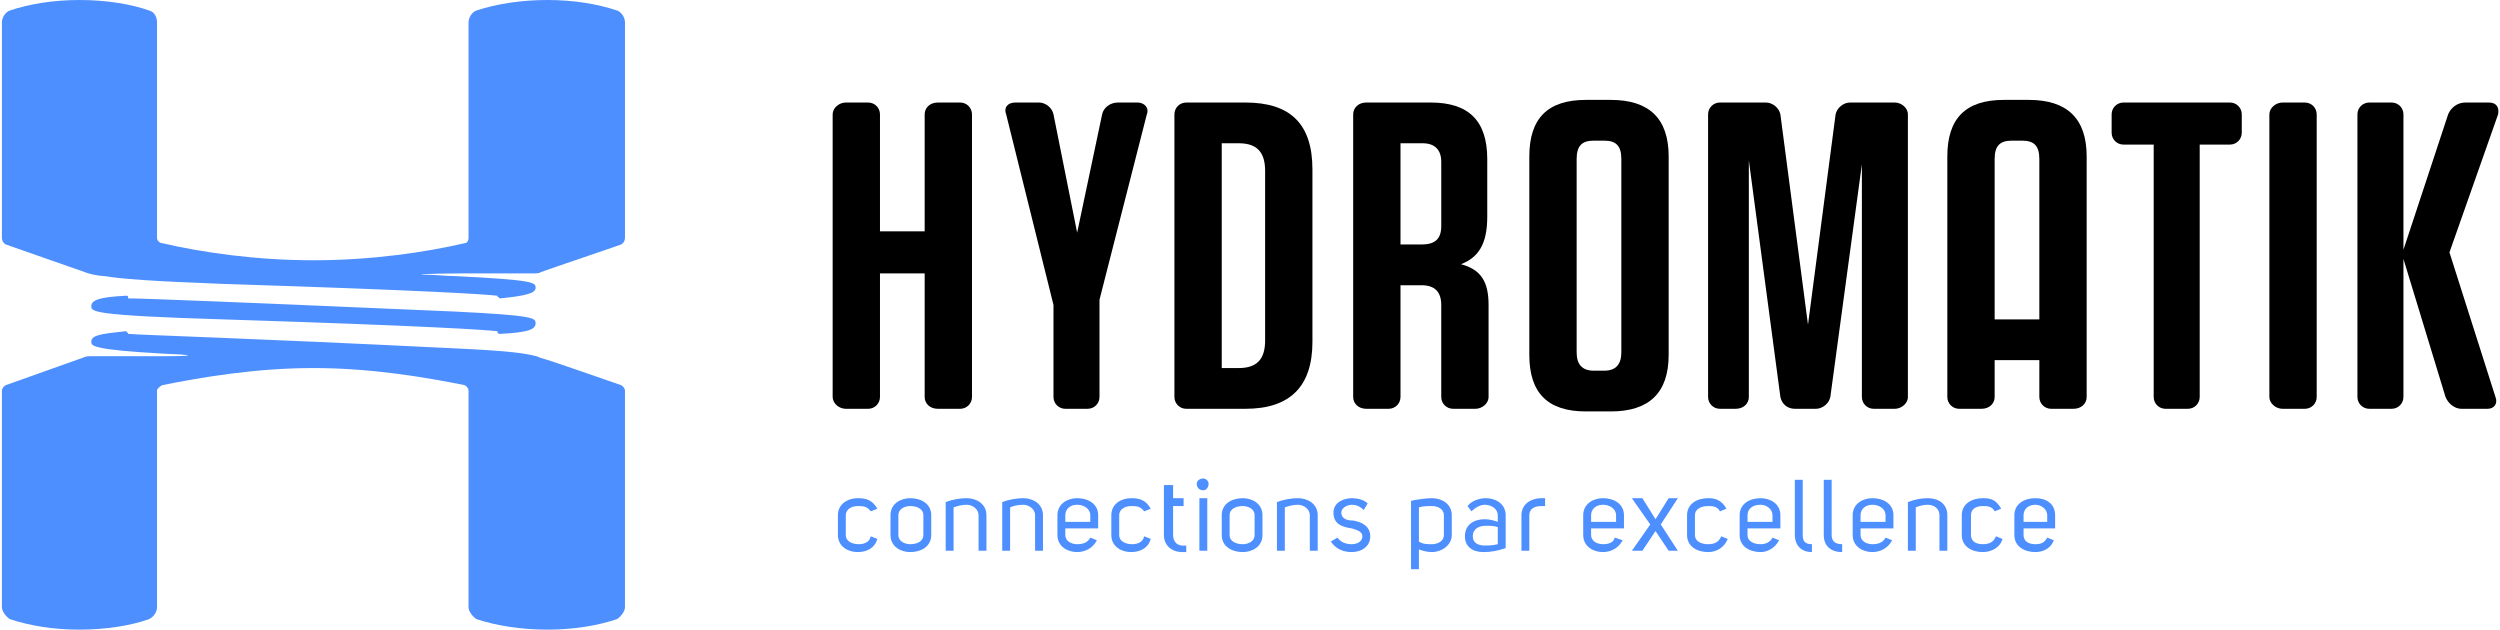 <?xml version="1.0" encoding="UTF-8"?>
<!DOCTYPE svg PUBLIC "-//W3C//DTD SVG 1.1//EN" "http://www.w3.org/Graphics/SVG/1.1/DTD/svg11.dtd">
<!-- Creator: CorelDRAW X7 -->
<svg xmlns="http://www.w3.org/2000/svg" xml:space="preserve" width="1890px" height="476px" version="1.1" style="shape-rendering:geometricPrecision; text-rendering:geometricPrecision; image-rendering:optimizeQuality; fill-rule:evenodd; clip-rule:evenodd"
viewBox="0 0 1899 479"
 xmlns:xlink="http://www.w3.org/1999/xlink">
 <defs>
  <style type="text/css">
   <![CDATA[
    .fil1 {fill:black;fill-rule:nonzero}
    .fil0 {fill:#4D8FFF;fill-rule:nonzero}
   ]]>
  </style>
 </defs>
 <g id="Layer_x0020_1">
  <g id="_1914222519152">
   <path class="fil0" d="M415 0c-20,0 -39,3 -54,8 -3,1 -6,5 -6,9l0 49 0 63 0 52c0,2 -1,4 -3,4 -30,7 -71,13 -115,13 -44,0 -85,-6 -115,-13 -2,0 -4,-2 -4,-4l0 -52 0 -63 0 -49c0,-4 -2,-8 -6,-9 -14,-5 -33,-8 -53,-8 -20,0 -38,3 -53,8 -3,1 -6,5 -6,9l0 49 0 63 0 52c0,2 1,4 3,5 11,4 49,17 60,21 2,1 10,3 15,3 11,2 36,4 91,6 157,5 200,8 208,9l0 0c0,1 0,1 1,1 0,1 1,1 1,1 20,-2 27,-4 27,-8 0,-4 0,-6 -62,-9 -7,0 -14,-1 -21,-1 -11,0 1,-1 27,-1l54 0c2,0 5,0 6,-1 11,-4 50,-17 61,-21 2,-1 3,-3 3,-5l0 -52 0 -63 0 -49c0,-4 -3,-8 -6,-9 -15,-5 -33,-8 -53,-8z"/>
   <path class="fil0" d="M409 272c-1,-1 -10,-3 -20,-4 -9,-1 -23,-2 -45,-3 -162,-8 -236,-10 -248,-11l0 0c0,-1 0,-1 -1,-1 0,-1 0,-1 -1,-1 -19,2 -26,3 -26,8 0,3 0,6 54,9 26,1 26,2 0,2l-54 0c-2,0 -4,0 -6,1 -11,4 -48,17 -59,21 -2,1 -3,3 -3,4l0 52 0 64 0 49c0,3 3,7 6,9 15,5 33,8 53,8 20,0 39,-3 53,-8 4,-2 6,-6 6,-9l0 -49 0 -64 0 -52c0,-1 2,-3 4,-4 30,-6 71,-13 115,-13 44,0 85,7 115,13 2,1 3,3 3,4l0 52 0 64 0 49c0,3 3,7 6,9 15,5 34,8 54,8 20,0 38,-3 53,-8 3,-2 6,-6 6,-9l0 -49 0 -64 0 -52c0,-1 -1,-3 -3,-4 -12,-4 -51,-18 -62,-21z"/>
   <path class="fil0" d="M95 225c0,0 0,0 -1,0 0,0 0,0 0,0 -19,1 -26,3 -26,8 0,4 0,7 101,10 157,5 200,8 208,9l0 0c0,1 0,1 1,2 0,0 1,0 1,0 0,0 0,0 0,0 20,-1 27,-3 27,-8 0,-4 0,-6 -62,-9 -162,-7 -236,-10 -248,-10l0 -1c0,0 0,-1 -1,-1z"/>
   <path class="fil0" d="M661 389c-3,-4 -6,-4 -10,-4 -4,0 -9,2 -9,7l0 15c0,5 5,7 10,7 3,0 8,-1 9,-6l5 2c-2,7 -8,10 -15,10 -7,0 -15,-4 -15,-13l0 -15c0,-9 8,-13 15,-13 6,0 11,1 15,8l-5 2z"/>
   <path class="fil0" d="M682 392l0 15c0,5 5,7 9,7 5,0 10,-2 10,-7l0 -15c0,-5 -5,-7 -10,-7 -4,0 -9,2 -9,7zm-6 0c0,-9 8,-13 15,-13 8,0 16,4 16,13l0 15c0,9 -8,13 -16,13 -7,0 -15,-4 -15,-13l0 -15z"/>
   <path class="fil0" d="M718 382c5,-2 11,-3 16,-3 7,0 15,4 15,13l0 27 -6 0 0 -27c0,-5 -5,-8 -9,-8 -4,0 -7,1 -10,2l0 33 -6 0 0 -37z"/>
   <path class="fil0" d="M761 382c5,-2 11,-3 16,-3 7,0 15,4 15,13l0 27 -6 0 0 -27c0,-5 -5,-8 -9,-8 -4,0 -8,1 -10,2l0 33 -6 0 0 -37z"/>
   <path class="fil0" d="M828 392c0,-5 -5,-8 -10,-8 -5,0 -9,3 -9,8l0 5 19 0 0 -5zm-19 15c0,5 5,7 9,7 4,0 8,-1 10,-5l5 2c-3,6 -9,9 -15,9 -7,0 -15,-4 -15,-13l0 -15c0,-9 8,-13 15,-13 8,0 16,4 16,13l0 10 -25 0 0 5z"/>
   <path class="fil0" d="M869 389c-3,-4 -6,-4 -10,-4 -4,0 -9,2 -9,7l0 15c0,5 5,7 10,7 3,0 8,-1 9,-6l5 2c-2,7 -8,10 -15,10 -7,0 -15,-4 -15,-13l0 -15c0,-9 8,-13 15,-13 6,0 11,1 15,8l-5 2z"/>
   <path class="fil0" d="M901 420c-1,0 -2,0 -3,0 -8,0 -14,-5 -14,-13l0 -38 7 0 0 10 8 0 0 6 -8 0 0 22c0,5 3,9 10,8l0 5z"/>
   <path class="fil0" d="M917 419l-6 0 0 -40 6 0 0 40zm-3 -55c2,0 4,2 4,4 0,3 -2,5 -4,5 -3,0 -5,-2 -5,-5 0,-2 2,-4 5,-4z"/>
   <path class="fil0" d="M934 392l0 15c0,5 5,7 10,7 4,0 9,-2 9,-7l0 -15c0,-5 -5,-7 -9,-7 -5,0 -10,2 -10,7zm-6 0c0,-9 8,-13 16,-13 7,0 15,4 15,13l0 15c0,9 -8,13 -15,13 -8,0 -16,-4 -16,-13l0 -15z"/>
   <path class="fil0" d="M970 382c5,-2 11,-3 16,-3 7,0 15,4 15,13l0 27 -6 0 0 -27c0,-5 -5,-8 -9,-8 -4,0 -7,1 -10,2l0 33 -6 0 0 -37z"/>
   <path class="fil0" d="M1016 409c3,4 7,5 11,5 4,0 8,-2 8,-6 0,-4 -5,-5 -8,-6 -7,-1 -14,-3 -14,-12 0,-8 8,-11 14,-11 4,0 9,1 12,4l-3 5c-3,-3 -6,-4 -9,-4 -3,0 -8,2 -8,6 0,5 5,6 9,6 6,1 13,4 13,12 0,8 -7,12 -14,12 -6,0 -12,-2 -16,-8l5 -3z"/>
   <path class="fil0" d="M1078 412c3,2 6,2 10,2 4,0 9,-2 9,-7l0 -15c0,-5 -5,-7 -9,-7 -3,0 -7,0 -10,1l0 26zm-6 -31c5,-1 11,-2 16,-2 7,0 15,4 15,13l0 15c0,8 -8,13 -15,13 -4,0 -7,-1 -10,-2l0 15 -6 0 0 -52z"/>
   <path class="fil0" d="M1138 401c-3,-1 -6,-1 -9,-1 -5,0 -10,2 -10,8 0,5 4,7 9,7 3,0 6,0 10,-1l0 -13zm0 -9c0,-5 -5,-8 -10,-8 -3,0 -7,2 -10,5l-3 -4c3,-4 9,-6 14,-6 7,0 15,4 15,13l0 25c-6,2 -11,3 -17,3 -8,0 -14,-4 -14,-12 0,-9 7,-13 15,-13 4,0 7,1 10,2l0 -5z"/>
   <path class="fil0" d="M1174 385c-1,0 -2,0 -3,0 -5,0 -9,2 -9,7l0 27 -6 0 0 -27c0,-9 8,-13 15,-13 1,0 2,0 3,0l0 6z"/>
   <path class="fil0" d="M1228 392c0,-5 -5,-8 -10,-8 -5,0 -9,3 -9,8l0 5 19 0 0 -5zm-19 15c0,5 5,7 9,7 4,0 8,-1 9,-5l6 2c-3,6 -9,9 -15,9 -7,0 -15,-4 -15,-13l0 -15c0,-9 8,-13 15,-13 8,0 16,4 16,13l0 10 -25 0 0 5z"/>
   <polygon class="fil0" points="1275,419 1268,419 1258,404 1248,419 1240,419 1254,399 1240,379 1248,379 1258,395 1268,379 1275,379 1262,399 "/>
   <path class="fil0" d="M1307 389c-2,-4 -6,-4 -9,-4 -5,0 -10,2 -10,7l0 15c0,5 5,7 10,7 4,0 8,-1 10,-6l5 2c-3,7 -9,10 -15,10 -8,0 -16,-4 -16,-13l0 -15c0,-9 8,-13 16,-13 5,0 10,1 14,8l-5 2z"/>
   <path class="fil0" d="M1347 392c0,-5 -5,-8 -9,-8 -6,0 -10,3 -10,8l0 5 19 0 0 -5zm-19 15c0,5 5,7 10,7 3,0 7,-1 9,-5l5 2c-3,6 -9,9 -14,9 -8,0 -16,-4 -16,-13l0 -15c0,-9 8,-13 16,-13 7,0 15,4 15,13l0 10 -25 0 0 5z"/>
   <path class="fil0" d="M1377 420c-8,0 -13,-5 -13,-13l0 -42 6 0 0 42c0,5 2,7 7,7l0 6z"/>
   <path class="fil0" d="M1400 420c-9,0 -14,-5 -14,-13l0 -42 6 0 0 42c0,5 3,7 8,7l0 6z"/>
   <path class="fil0" d="M1433 392c0,-5 -5,-8 -10,-8 -5,0 -9,3 -9,8l0 5 19 0 0 -5zm-19 15c0,5 5,7 9,7 4,0 8,-1 10,-5l5 2c-3,6 -9,9 -15,9 -7,0 -15,-4 -15,-13l0 -15c0,-9 8,-13 15,-13 8,0 16,4 16,13l0 10 -25 0 0 5z"/>
   <path class="fil0" d="M1450 382c5,-2 10,-3 15,-3 8,0 15,4 15,13l0 27 -6 0 0 -27c0,-5 -4,-8 -9,-8 -3,0 -7,1 -9,2l0 33 -6 0 0 -37z"/>
   <path class="fil0" d="M1516 389c-2,-4 -6,-4 -9,-4 -5,0 -9,2 -9,7l0 15c0,5 4,7 9,7 4,0 8,-1 10,-6l5 2c-2,7 -9,10 -15,10 -8,0 -16,-4 -16,-13l0 -15c0,-9 8,-13 16,-13 6,0 10,1 14,8l-5 2z"/>
   <path class="fil0" d="M1556 392c0,-5 -5,-8 -9,-8 -5,0 -9,3 -9,8l0 5 18 0 0 -5zm-18 15c0,5 4,7 9,7 4,0 7,-1 9,-5l5 2c-2,6 -8,9 -14,9 -8,0 -16,-4 -16,-13l0 -15c0,-9 8,-13 16,-13 8,0 15,4 15,13l0 10 -24 0 0 5z"/>
   <path class="fil1" d="M712 78l17 0c5,0 9,4 9,9l0 215c0,5 -4,9 -9,9l-17 0c-6,0 -10,-4 -10,-9l0 -94 -34 0 0 94c0,5 -4,9 -9,9l-17 0c-5,0 -10,-4 -10,-9l0 -215c0,-5 5,-9 10,-9l17 0c5,0 9,4 9,9l0 89 34 0 0 -89c0,-5 4,-9 10,-9z"/>
   <path class="fil1" d="M826 311l-17 0c-5,0 -9,-4 -9,-9l0 -70 -36 -145c-2,-5 1,-9 7,-9l18 0c5,0 10,4 11,9l18 90 19 -90c1,-5 6,-9 12,-9l15 0c5,0 9,4 7,9l-36 141 0 74c0,5 -4,9 -9,9z"/>
   <path class="fil1" d="M928 280l13 0c14,0 20,-7 20,-21l0 -129c0,-14 -6,-21 -20,-21l-13 0 0 171zm18 -202c34,0 51,16 51,51l0 131c0,34 -17,51 -51,51l-45 0c-5,0 -9,-4 -9,-9l0 -215c0,-5 4,-9 9,-9l45 0z"/>
   <path class="fil1" d="M1081 109l-17 0 0 77 16 0c10,0 15,-4 15,-14l0 -49c0,-9 -5,-14 -14,-14zm40 202l-17 0c-5,0 -9,-4 -9,-9l0 -70c0,-10 -5,-15 -15,-15l-16 0 0 85c0,5 -4,9 -9,9l-17 0c-6,0 -10,-4 -10,-9l0 -215c0,-5 4,-9 10,-9l49 0c29,0 43,14 43,43l0 44c0,21 -7,31 -20,36 15,4 21,13 21,31l0 70c0,5 -5,9 -10,9z"/>
   <path class="fil1" d="M1219 107l-8 0c-9,0 -13,4 -13,14l0 147c0,9 4,14 13,14l8 0c9,0 13,-5 13,-14l0 -147c0,-10 -4,-14 -13,-14zm5 206l-19 0c-29,0 -43,-14 -43,-43l0 -151c0,-29 14,-43 43,-43l19 0c29,0 44,14 44,43l0 151c0,29 -15,43 -44,43z"/>
   <path class="fil1" d="M1440 311l-16 0c-5,0 -9,-4 -9,-9l0 -177 -24 177c-1,5 -6,9 -11,9l-16 0c-6,0 -10,-4 -11,-9l-24 -180 0 180c0,5 -4,9 -10,9l-12 0c-5,0 -9,-4 -9,-9l0 -215c0,-5 4,-9 9,-9l35 0c5,0 10,4 11,9l21 160 21 -160c1,-5 6,-9 11,-9l34 0c5,0 10,4 10,9l0 215c0,5 -5,9 -10,9z"/>
   <path class="fil1" d="M1614 110c-5,0 -9,-4 -9,-9l0 -14c0,-5 4,-9 9,-9l81 0c5,0 9,4 9,9l0 14c0,5 -4,9 -9,9l-23 0 0 192c0,5 -4,9 -9,9l-17 0c-5,0 -9,-4 -9,-9l0 -192 -23 0z"/>
   <path class="fil1" d="M1735 311c-5,0 -10,-4 -10,-9l0 -215c0,-5 5,-9 10,-9l17 0c5,0 9,4 9,9l0 215c0,5 -4,9 -9,9l-17 0z"/>
   <path class="fil1" d="M1827 197l0 105c0,5 -4,9 -9,9l-17 0c-5,0 -9,-4 -9,-9l0 -215c0,-5 4,-9 9,-9l17 0c5,0 9,4 9,9l0 103 34 -103c2,-5 7,-9 13,-9l18 0c6,0 8,4 7,9l-37 105 35 110c2,5 -1,9 -6,9l-20 0c-5,0 -10,-4 -12,-9l-32 -105z"/>
   <path class="fil1" d="M1516 243l0 -122c0,-10 4,-14 13,-14l8 0c9,0 13,4 13,14l0 122 -34 0zm7 -167c-29,0 -43,14 -43,43l0 183c0,5 4,9 9,9l17 0c6,0 10,-4 10,-9l0 -28 34 0 0 28c0,5 4,9 9,9l17 0c6,0 10,-4 10,-9l0 -183c0,-29 -15,-43 -44,-43l-19 0z"/>
  </g>
 </g>
</svg>
